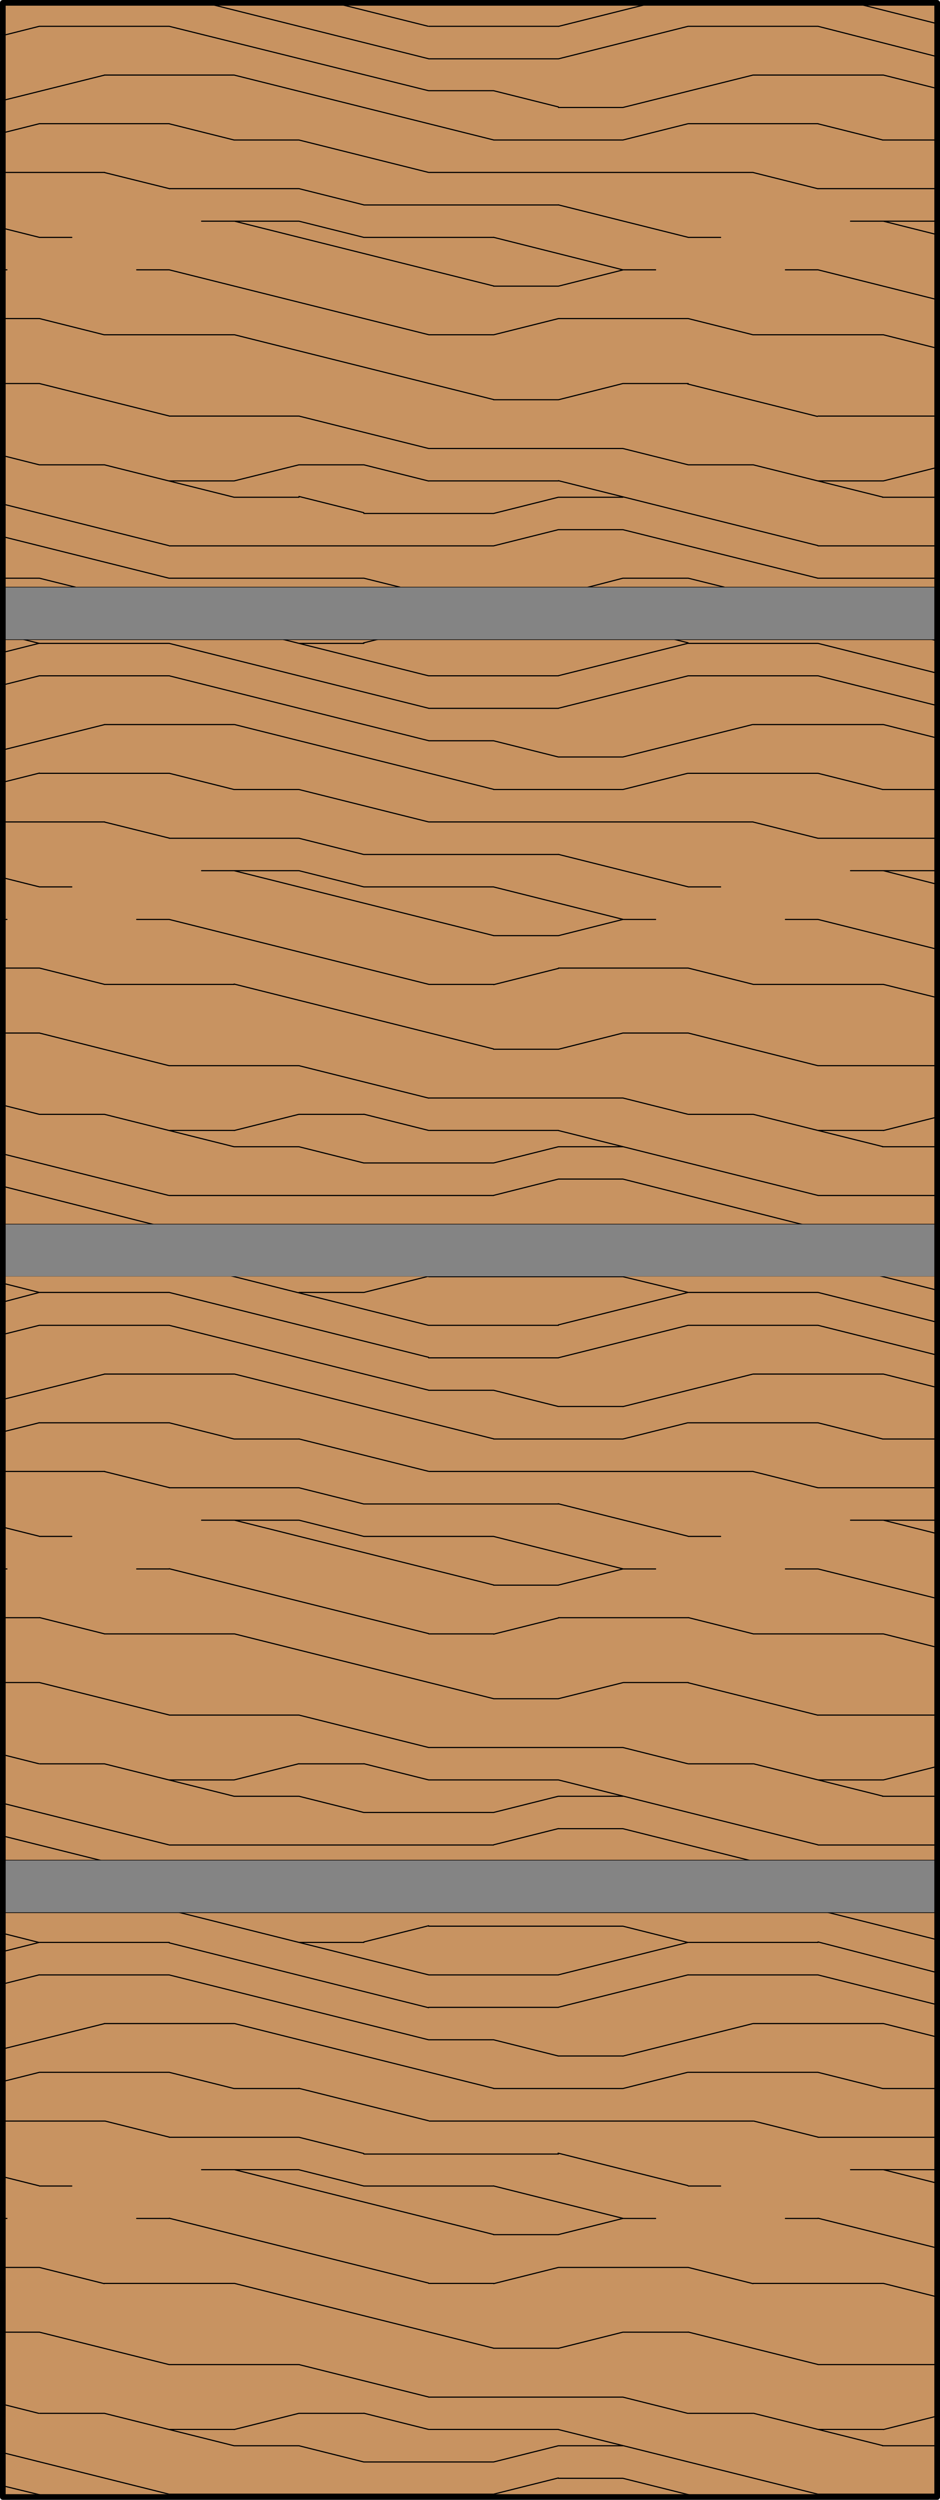 <svg id="Layer_1" data-name="Layer 1" xmlns="http://www.w3.org/2000/svg" viewBox="0 0 83 220.5"><defs><style>.cls-1{fill:#c89361;}.cls-2,.cls-3,.cls-5{fill:none;stroke:#000;}.cls-2{stroke-miterlimit:10;}.cls-2,.cls-3{stroke-width:0.1px;}.cls-2,.cls-4{fill-rule:evenodd;}.cls-3,.cls-5{stroke-linecap:round;stroke-linejoin:round;}.cls-4{fill:#848484;}.cls-5{stroke-width:0.5px;}</style></defs><title>SQ-0000-F072-2W</title><g id="HATCH"><rect class="cls-1" x="0.25" y="0.25" width="82.5" height="220"/></g><g id="HATCH-2" data-name="HATCH"><path class="cls-2" d="M82.75,220.25V168.69H0.25v51.56h82.5Zm0-56.15V112.54H0.25V164.1h82.5Zm0-56.15V56.4H0.25V108h82.5Zm0-56.15V0.25H0.25V51.81h82.5Z"/><path class="cls-3" d="M9.21,29.53H20.67m17.19,0h5.73m22.92,0H78M9.21,86.83H20.67m17.19,0h5.73m22.92,0H78M9.21,144.12H20.67m17.19,0h5.73m22.92,0H78M9.21,201.41H20.67m17.19,0h5.73m22.92,0H78M0.25,28.1H3.48m45.83,0H60.77M0.25,85.39H3.48m45.83,0H60.77M0.25,142.69H3.48m45.83,0H60.77M0.25,200H3.48m45.83,0H60.77M43.58,25.24h5.73M43.58,82.53h5.73m-5.73,57.29h5.73m-5.73,57.29h5.73M0.25,23.8H0.61m11.46,0h2.86m40.1,0h2.86m11.46,0h2.86M0.25,81.1H0.61m11.46,0h2.86m40.1,0h2.86m11.46,0h2.86m-72,57.29H0.61m11.46,0h2.86m40.1,0h2.86m11.46,0h2.86m-72,57.29H0.61m11.46,0h2.86m40.1,0h2.86m11.46,0h2.86M3.48,20.94H6.34m25.78,0H43.58m17.19,0h2.86M3.48,78.23H6.34m25.78,0H43.58m17.19,0h2.86M3.48,135.52H6.34m25.78,0H43.58m17.19,0h2.86M3.48,192.82H6.34m25.78,0H43.58m17.19,0h2.86M17.8,19.51H26.4m48.7,0h7.66M17.8,76.8H26.4m48.7,0h7.66M17.8,134.09H26.4m48.7,0h7.66M17.8,191.38H26.4m48.7,0h7.66M32.13,18.08H49.31M32.13,75.37H49.31M32.13,132.66H49.31M32.13,190H49.31M14.94,16.64H26.4m45.83,0H82.75M14.94,73.94H26.4m45.83,0H82.75M14.94,131.23H26.4m45.83,0H82.75M14.94,188.52H26.4m45.83,0H82.75M0.25,15.21h9m28.65,0H66.5M0.25,72.5h9m28.65,0H66.5M0.25,129.79h9m28.65,0H66.5M0.25,187.09h9m28.65,0H66.5M20.67,12.35H26.4m17.19,0H55m22.92,0h4.79M20.67,69.64H26.4m17.19,0H55m22.92,0h4.79M20.67,126.93H26.4m17.19,0H55m22.92,0h4.79M20.67,184.22H26.4m17.19,0H55m22.92,0h4.79M3.48,10.91H14.94m45.83,0H72.23M3.48,68.21H14.94m45.83,0H72.23M3.48,125.5H14.94m45.83,0H72.23M3.48,182.79H14.94m45.83,0H72.23M49.31,9.48H55M49.31,66.77H55m-5.73,57.29H55m-5.73,57.29H55M37.85,8h5.73M37.85,65.34h5.73m-5.73,57.29h5.73m-5.73,57.29h5.73M9.21,6.62H20.67m45.83,0H78M9.21,63.91H20.67m45.83,0H78M9.21,121.2H20.67m45.83,0H78M9.21,178.49H20.67m45.83,0H78M37.85,5.19H49.31M37.85,62.48H49.31M37.85,119.77H49.31M37.85,177.06H49.31M3.48,2.32H14.94m22.92,0H49.31m11.46,0H72.23M3.48,59.61H14.94m22.92,0H49.31m11.46,0H72.23M3.48,116.9H14.94m22.92,0H49.31m11.46,0H72.23M3.48,174.2H14.94m22.92,0H49.31m11.46,0H72.23M3.48,56.75H14.94m11.46,0h5.73m28.65,0H72.23M3.48,114H14.94m11.46,0h5.73m28.65,0H72.23M3.48,171.33H14.94m11.46,0h5.73m28.65,0H72.23M37.85,112.61H55M37.85,169.9H55M0.25,51H3.48m11.46,0H32.13M55,51h5.73m11.46,0H82.75M14.94,48.15H43.58m28.65,0H82.75M14.94,105.45H43.58m28.65,0H82.75M14.94,162.74H43.58m28.65,0H82.75M14.94,220H43.58m28.65,0H82.75M49.31,46.72H55M49.31,104H55M49.31,161.3H55M49.31,218.6H55M32.13,45.29H43.58M32.13,102.58H43.58M32.13,159.87H43.58M32.13,217.16H43.58M20.67,43.86H26.4m22.92,0H55m22.92,0h4.79M20.67,101.15H26.4m22.92,0H55m22.92,0h4.79M20.67,158.44H26.4m22.92,0H55m22.92,0h4.79M20.67,215.73H26.4m22.92,0H55m22.92,0h4.79M14.94,42.42h5.73m17.19,0H49.31m22.92,0H78m-63,57.29h5.73m17.19,0H49.31m22.92,0H78M14.94,157h5.73m17.19,0H49.31m22.92,0H78m-63,57.29h5.73m17.19,0H49.31m22.92,0H78M3.48,41H9.21M26.4,41h5.73m28.65,0H66.5m-63,57.29H9.21m17.19,0h5.73m28.65,0H66.5m-63,57.29H9.21m17.19,0h5.73m28.65,0H66.5m-63,57.29H9.21m17.19,0h5.73m28.65,0H66.5M37.85,39.56H55M37.85,96.85H55M37.85,154.14H55M37.85,211.44H55M14.94,36.7H26.4m45.83,0H82.75M14.94,94H26.4m45.83,0H82.75M14.94,151.28H26.4m45.83,0H82.75M14.94,208.57H26.4m45.83,0H82.75M43.58,35.26h5.73M43.58,92.55h5.73m-5.73,57.29h5.73m-5.73,57.29h5.73M0.25,33.83H3.48m51.56,0h5.73M0.25,91.12H3.48m51.56,0h5.73M0.25,148.41H3.48m51.56,0h5.73M0.25,205.71H3.48m51.56,0h5.73M49.31,25.24L55,23.81M49.31,82.53L55,81.1m-5.72,58.72L55,138.39m-5.72,58.72L55,195.68M0.25,11.72l3.23-.81M55,12.35l5.72-1.43M0.25,69l3.23-.81M55,69.64l5.72-1.43M0.25,126.3l3.23-.81M55,126.93l5.72-1.43M0.25,183.6l3.23-.81M55,184.22l5.72-1.43M49.31,35.26L55,33.83M49.31,92.55L55,91.12m-5.72,58.72L55,148.42m-5.72,58.72L55,205.71m-22.91-149,1.41-.35M32.13,114l5.72-1.43m-5.72,58.72,5.72-1.43M43.58,48.15l5.72-1.43m-5.72,58.72L49.31,104m-5.72,58.72,5.72-1.43M43.58,220l5.72-1.43M51.87,51.81L55,51M20.67,42.42L26.39,41M78,42.42l4.79-1.2M20.67,99.72l5.72-1.43M78,99.72l4.79-1.2M20.67,157l5.72-1.43M78,157l4.79-1.2M20.67,214.3l5.72-1.43M78,214.3l4.79-1.2M43.58,45.29l5.72-1.43m-5.72,58.72,5.72-1.43m-5.72,58.72,5.72-1.43m-5.72,58.72,5.72-1.43M0.25,8.86l9-2.24M55,9.48L66.49,6.62M0.25,66.15l9-2.24M55,66.77l11.45-2.86M0.25,123.44l9-2.24M55,124.07l11.45-2.86M0.25,180.73l9-2.24M55,181.36l11.45-2.86M0.25,3.13l3.22-.81M49.31,5.19L60.76,2.32M0.25,60.42l3.22-.81m45.84,2.86,11.45-2.86M0.25,117.71l3.22-.81m45.84,2.86,11.45-2.86M0.25,175l3.22-.81m45.84,2.86,11.45-2.86M0.25,0.26H0.3m49,2.07,8.28-2.07M0.25,57.55l3.22-.81m45.84,2.86,11.45-2.86M0.25,114.85L3.47,114m45.84,2.86L60.76,114M0.25,172.14l3.22-.81m45.84,2.86,11.45-2.86M32.13,192.82l-5.72-1.43M15,188.52l-5.72-1.43m63,1.43-5.72-1.43M32.13,135.52l-5.72-1.43M15,131.23L9.23,129.8m63,1.43-5.72-1.43M32.13,78.23L26.4,76.8M15,73.94L9.23,72.51m63,1.43-5.72-1.43M32.13,20.94L26.4,19.51M15,16.65L9.23,15.22m63,1.43-5.72-1.43m-45.85,169-5.72-1.43m63,1.43-5.72-1.43M20.67,126.93l-5.72-1.43m63,1.43-5.72-1.43M20.67,69.64l-5.72-1.43m63,1.43-5.72-1.43M20.67,12.35l-5.72-1.43m63,1.43-5.72-1.43M20.67,215.73L9.22,212.87M78,215.73l-11.45-2.86M20.67,158.44L9.22,155.58M78,158.44l-11.45-2.86M20.67,101.15L9.22,98.29M78,101.15L66.51,98.29M20.67,43.86L9.22,41M78,43.86L66.51,41M49.31,200l-5.72,1.43m5.72-58.72-5.72,1.43m5.72-58.72-5.72,1.43M49.31,28.1l-5.72,1.43M60.77,28.1l5.72,1.43m-63-1.43L9.2,29.53M60.77,85.39l5.72,1.43m-63-1.43L9.2,86.82m51.57,55.86,5.72,1.43m-63-1.43,5.72,1.43M60.77,200l5.72,1.43M3.48,200l5.72,1.43M43.58,8l5.72,1.43M43.58,65.34l5.72,1.43m-5.72,55.86,5.72,1.43m-5.72,55.86,5.72,1.43m10.06-125,1.4,0.35M2.07,56.4l1.4,0.35M55,112.61L60.77,114m-60.52-.81L3.47,114M55,169.9l5.72,1.43m-60.52-.81,3.22,0.81M32.13,51l3.18,0.79m-8.91-8,5.72,1.43M26.4,101.15l5.72,1.43M26.4,158.44l5.72,1.43M26.4,215.73l5.72,1.43M32.13,41l5.72,1.43M32.13,98.28l5.72,1.43m-5.72,55.86L37.85,157m-5.72,55.86,5.72,1.43M32.13,51l3.18,0.79m14-9.39,22.9,5.72m-72-3.67,14.67,3.67M49.31,99.72l22.9,5.72m-72-3.67,14.67,3.67M49.31,157l22.9,5.72m-72-3.67,14.67,3.67M49.31,214.3L72.21,220m-72-3.67L14.92,220M72.23,23.8l10.52,2.63M14.94,23.8l22.9,5.72M72.23,81.1l10.52,2.63M14.94,81.1l22.9,5.72m34.39,51.57L82.75,141m-67.81-2.63,22.9,5.72m34.39,51.57,10.52,2.63m-67.81-2.63,22.9,5.72M78,19.51l4.79,1.2m-62.08-1.2,22.9,5.72M78,76.8L82.75,78M20.67,76.8l22.9,5.72M78,134.09l4.79,1.2m-62.08-1.2,22.9,5.72M78,191.38l4.79,1.2m-62.08-1.2,22.9,5.72M26.4,16.64l5.72,1.43m11.45,2.86L55,23.8M26.4,73.94l5.72,1.43m11.45,2.86L55,81.09M26.4,131.23l5.72,1.43m11.45,2.86L55,138.38M26.4,188.52l5.72,1.43m11.45,2.86L55,195.67M26.4,12.35l11.45,2.86M49.3,18.07l11.45,2.86m-60.5-.8,3.2,0.8M26.4,69.64L37.85,72.5M49.3,75.36l11.45,2.86m-60.5-.8,3.2,0.8m22.94,48.7,11.45,2.86m11.45,2.86,11.45,2.86m-60.5-.8,3.2,0.8m22.94,48.7,11.45,2.86m11.45,2.86,11.45,2.86M0.25,192l3.2,0.8M78,6.62l4.79,1.2M20.67,6.62l22.9,5.72M78,63.91l4.79,1.2m-62.08-1.2,22.9,5.72M78,121.2l4.79,1.2m-62.08-1.2,22.9,5.72M78,178.49l4.79,1.2m-62.08-1.2,22.9,5.72M72.23,2.32L82.75,5M14.94,2.32L37.84,8M72.23,59.61l10.52,2.63M14.94,59.61l22.9,5.72M72.23,116.9l10.52,2.63M14.94,116.9l22.9,5.72M72.23,174.2l10.52,2.63M14.94,174.2l22.9,5.72M75.41,0.25l7.34,1.84M18.11,0.25L37.84,5.18M72.23,56.75l10.52,2.63M14.94,56.75l22.9,5.72M72.23,114l10.52,2.63M14.94,114l22.9,5.72m34.39,51.57L82.75,174m-67.81-2.63,22.9,5.72M55,39.56L60.77,41M0.25,40.19L3.47,41M55,96.85l5.72,1.43M0.25,97.48l3.22,0.81M55,154.14l5.72,1.43m-60.52-.81,3.22,0.81M55,211.44l5.72,1.43m-60.52-.81,3.22,0.81m57.3-179,11.45,2.86M3.48,33.83l11.45,2.86M60.77,91.12L72.22,94M3.48,91.12L14.93,94m45.84,54.43,11.45,2.86M3.48,148.41l11.45,2.86m45.84,54.43,11.45,2.86M3.48,205.71l11.45,2.86M26.4,36.7l11.45,2.86M26.4,94l11.45,2.86M26.4,151.28l11.45,2.86M26.4,208.57l11.45,2.86M78,29.53l4.79,1.2m-62.08-1.2,22.9,5.72M78,86.83L82.75,88m-62.08-1.2,22.9,5.72M78,144.12l4.79,1.2m-62.08-1.2,22.9,5.72M78,201.41l4.79,1.2m-62.08-1.2,22.9,5.72M55,46.72L72.22,51m-72-3.67L14.92,51M55,104L70.82,108M0.25,104.64L13.53,108M55,161.3l11.2,2.8m-66-2.17,8.7,2.17M55,218.6l6.61,1.65m-61.41-1,4.11,1m25.21-220,8.26,2.06M60.77,51l3.18,0.79M3.48,51l3.18,0.79M82.28,56.4l0.47,0.12M25,56.4l12.84,3.21M77.7,112.54l5.05,1.26m-62.34-1.26,17.42,4.36m35.29,51.79,9.64,2.41m-66.93-2.41,22,5.5"/></g><g id="HATCH-3" data-name="HATCH"><path class="cls-4" d="M82.75,168.69V164.1H0.25v4.58h82.5ZM0.25,108v4.58h82.5V108H0.25Zm0-56.15V56.4h82.5V51.81H0.25Z"/></g><g id="LWPOLYLINE"><rect class="cls-5" x="0.25" y="0.25" width="82.5" height="220"/></g></svg>